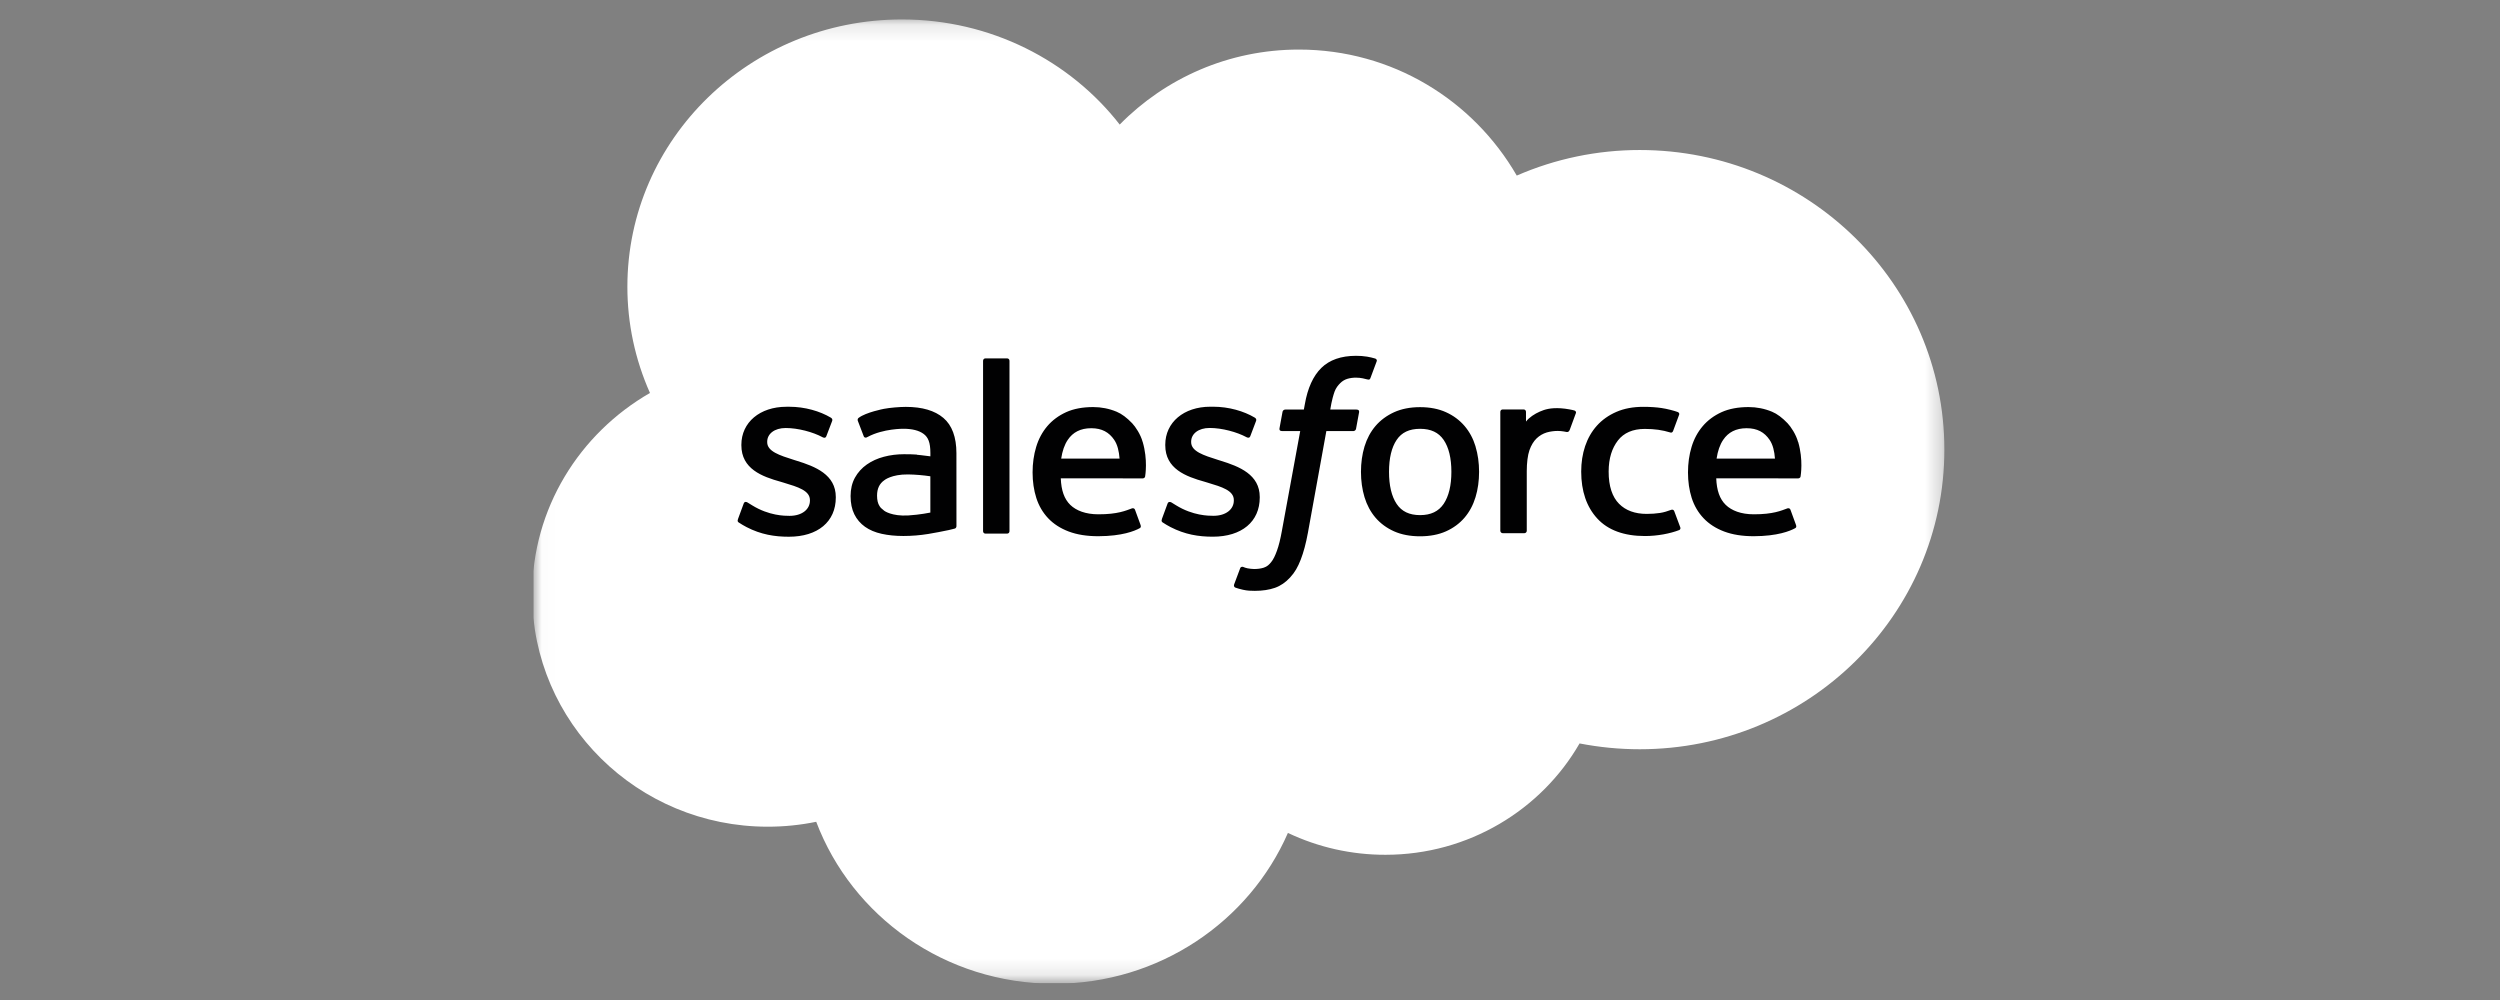 <svg width="150" height="60" viewBox="0 0 150 60" fill="none" xmlns="http://www.w3.org/2000/svg">
<rect x="0" y="0" width="150" height="60" fill="#808080" stroke="none"/>
<g clip-path="url(#clip0_1978_3367)">
<mask id="mask0_1978_3367" style="mask-type:luminance" maskUnits="userSpaceOnUse" x="32" y="1" width="85" height="58">
<path d="M32.023 1.152H116.712V58.848H32.023V1.152Z" fill="white"/>
</mask>
<g mask="url(#mask0_1978_3367)">
<path fill-rule="evenodd" clip-rule="evenodd" d="M67.188 7.468C69.921 4.692 73.726 2.974 77.929 2.974C83.534 2.974 88.391 6.01 91.006 10.535C93.328 9.523 95.842 9 98.385 9.001C108.473 9.001 116.662 17.048 116.662 26.978C116.662 36.908 108.473 44.955 98.385 44.955C97.152 44.955 95.951 44.834 94.774 44.606C92.485 48.584 88.111 51.287 83.129 51.287C81.101 51.291 79.099 50.842 77.275 49.975C74.956 55.289 69.554 59.024 63.264 59.024C56.695 59.024 51.122 54.985 48.973 49.307C48.017 49.504 47.042 49.602 46.065 49.602C38.25 49.602 31.93 43.346 31.93 35.664C31.93 30.501 34.776 26.007 38.998 23.578C38.102 21.565 37.641 19.395 37.643 17.201C37.643 8.334 45.022 1.167 54.114 1.167C59.438 1.167 64.202 3.642 67.191 7.484" fill="white"/>
</g>
<path fill-rule="evenodd" clip-rule="evenodd" d="M44.277 31.154C44.224 31.29 44.296 31.318 44.313 31.342C44.472 31.454 44.634 31.536 44.796 31.627C45.661 32.074 46.477 32.204 47.33 32.204C49.068 32.204 50.148 31.302 50.148 29.851V29.822C50.148 28.48 48.928 27.991 47.788 27.642L47.639 27.595C46.776 27.322 46.032 27.085 46.032 26.532V26.504C46.032 26.03 46.468 25.681 47.141 25.681C47.888 25.681 48.778 25.923 49.348 26.23C49.348 26.23 49.517 26.337 49.578 26.178C49.611 26.092 49.902 25.334 49.933 25.249C49.966 25.16 49.908 25.093 49.849 25.058C49.195 24.669 48.292 24.405 47.358 24.405L47.184 24.406C45.593 24.406 44.482 25.344 44.482 26.686V26.715C44.482 28.13 45.709 28.592 46.855 28.91L47.039 28.966C47.873 29.217 48.596 29.434 48.596 30.005V30.033C48.596 30.559 48.125 30.951 47.372 30.951C47.079 30.951 46.145 30.946 45.133 30.322C45.011 30.252 44.941 30.202 44.847 30.146C44.797 30.117 44.672 30.064 44.618 30.223L44.276 31.152M69.714 31.152C69.66 31.287 69.733 31.316 69.75 31.34C69.909 31.452 70.071 31.533 70.233 31.625C71.099 32.071 71.914 32.202 72.767 32.202C74.505 32.202 75.585 31.3 75.585 29.848V29.82C75.585 28.477 74.368 27.989 73.225 27.639L73.076 27.592C72.213 27.32 71.469 27.082 71.469 26.529V26.501C71.469 26.027 71.905 25.678 72.578 25.678C73.325 25.678 74.212 25.921 74.785 26.228C74.785 26.228 74.954 26.334 75.016 26.175C75.049 26.089 75.339 25.331 75.368 25.246C75.401 25.157 75.343 25.09 75.283 25.055C74.629 24.667 73.727 24.403 72.793 24.403L72.619 24.403C71.028 24.403 69.916 25.341 69.916 26.684V26.713C69.916 28.128 71.143 28.589 72.289 28.908L72.473 28.964C73.31 29.214 74.03 29.432 74.03 30.003V30.031C74.03 30.556 73.559 30.948 72.806 30.948C72.512 30.948 71.576 30.943 70.567 30.32C70.445 30.25 70.373 30.202 70.281 30.144C70.249 30.124 70.102 30.068 70.052 30.22L69.71 31.149M87.083 28.307C87.083 29.127 86.927 29.774 86.62 30.232C86.313 30.685 85.85 30.907 85.206 30.907C84.561 30.907 84.101 30.687 83.799 30.235C83.495 29.78 83.341 29.13 83.341 28.31C83.341 27.49 83.495 26.846 83.799 26.394C84.1 25.945 84.558 25.729 85.206 25.729C85.854 25.729 86.314 25.947 86.62 26.394C86.928 26.846 87.083 27.49 87.083 28.31M88.534 26.789C88.391 26.318 88.17 25.905 87.874 25.559C87.578 25.213 87.205 24.933 86.76 24.733C86.317 24.531 85.794 24.429 85.203 24.429C84.611 24.429 84.091 24.532 83.646 24.733C83.204 24.935 82.827 25.213 82.531 25.559C82.236 25.905 82.015 26.318 81.871 26.789C81.73 27.256 81.658 27.767 81.658 28.31C81.658 28.854 81.73 29.364 81.871 29.831C82.014 30.302 82.236 30.715 82.531 31.061C82.828 31.407 83.204 31.684 83.646 31.881C84.091 32.078 84.614 32.178 85.203 32.178C85.791 32.178 86.314 32.078 86.757 31.881C87.199 31.684 87.575 31.407 87.871 31.061C88.167 30.715 88.388 30.302 88.531 29.831C88.673 29.364 88.745 28.854 88.745 28.31C88.745 27.77 88.673 27.256 88.531 26.789M100.456 30.676C100.409 30.538 100.271 30.59 100.271 30.59C100.06 30.669 99.835 30.742 99.595 30.778C99.354 30.815 99.085 30.834 98.801 30.834C98.101 30.834 97.54 30.63 97.142 30.226C96.74 29.822 96.516 29.173 96.519 28.292C96.521 27.49 96.72 26.889 97.076 26.427C97.428 25.972 97.97 25.735 98.686 25.735C99.284 25.735 99.742 25.803 100.221 25.949C100.221 25.949 100.335 25.997 100.389 25.851C100.517 25.508 100.611 25.262 100.747 24.886C100.786 24.778 100.691 24.732 100.657 24.719C100.469 24.648 100.025 24.53 99.688 24.481C99.374 24.434 99.01 24.41 98.599 24.41C97.988 24.41 97.447 24.511 96.983 24.713C96.519 24.914 96.126 25.193 95.815 25.539C95.504 25.885 95.267 26.298 95.108 26.769C94.951 27.236 94.872 27.75 94.872 28.293C94.872 29.465 95.195 30.416 95.837 31.111C96.478 31.81 97.444 32.162 98.701 32.162C99.445 32.162 100.208 32.015 100.756 31.803C100.756 31.803 100.861 31.754 100.815 31.635L100.457 30.676M102.995 27.518C103.064 27.062 103.192 26.683 103.393 26.388C103.695 25.939 104.153 25.693 104.798 25.693C105.442 25.693 105.869 25.94 106.174 26.388C106.376 26.684 106.465 27.077 106.498 27.518L102.979 27.517L102.995 27.518ZM107.883 26.515C107.76 26.063 107.454 25.605 107.254 25.395C106.937 25.064 106.628 24.83 106.32 24.703C105.875 24.518 105.396 24.423 104.913 24.424C104.3 24.424 103.742 24.525 103.291 24.731C102.839 24.938 102.459 25.22 102.161 25.572C101.862 25.924 101.637 26.34 101.494 26.817C101.351 27.288 101.279 27.804 101.279 28.345C101.279 28.897 101.354 29.41 101.501 29.875C101.651 30.343 101.891 30.753 102.214 31.093C102.538 31.436 102.952 31.703 103.45 31.891C103.946 32.078 104.546 32.175 105.235 32.173C106.654 32.168 107.402 31.86 107.707 31.693C107.761 31.663 107.813 31.612 107.748 31.464L107.428 30.586C107.379 30.456 107.243 30.503 107.243 30.503C106.891 30.631 106.393 30.861 105.225 30.858C104.462 30.857 103.899 30.637 103.544 30.293C103.183 29.941 103.002 29.428 102.974 28.699L107.894 28.703C107.894 28.703 108.023 28.702 108.036 28.578C108.042 28.527 108.205 27.594 107.89 26.516L107.883 26.515ZM63.671 27.518C63.74 27.062 63.868 26.683 64.069 26.388C64.371 25.939 64.829 25.693 65.474 25.693C66.118 25.693 66.545 25.94 66.85 26.388C67.052 26.684 67.14 27.077 67.174 27.518L63.655 27.517L63.671 27.518ZM68.559 26.515C68.436 26.063 68.129 25.605 67.93 25.395C67.612 25.064 67.304 24.83 66.996 24.703C66.551 24.518 66.072 24.423 65.589 24.424C64.975 24.424 64.418 24.525 63.967 24.731C63.515 24.938 63.135 25.22 62.836 25.572C62.538 25.924 62.313 26.34 62.17 26.817C62.027 27.288 61.955 27.804 61.955 28.345C61.955 28.897 62.03 29.41 62.178 29.875C62.327 30.343 62.567 30.753 62.888 31.093C63.212 31.436 63.626 31.703 64.124 31.891C64.619 32.078 65.217 32.175 65.908 32.173C67.328 32.168 68.075 31.86 68.38 31.693C68.434 31.663 68.486 31.612 68.422 31.464L68.101 30.586C68.052 30.456 67.916 30.503 67.916 30.503C67.564 30.631 67.066 30.861 65.898 30.858C65.138 30.857 64.572 30.637 64.217 30.293C63.856 29.941 63.675 29.428 63.647 28.699L68.567 28.703C68.567 28.703 68.696 28.702 68.709 28.578C68.715 28.527 68.878 27.594 68.562 26.516L68.559 26.515ZM53.054 30.645C52.861 30.495 52.834 30.459 52.77 30.361C52.673 30.214 52.623 30.006 52.623 29.739C52.623 29.32 52.766 29.016 53.062 28.812C53.059 28.813 53.485 28.454 54.488 28.466C54.934 28.474 55.379 28.511 55.821 28.577V30.754H55.821C55.821 30.754 55.199 30.885 54.495 30.927C53.495 30.985 53.053 30.646 53.056 30.647L53.054 30.645ZM55.009 27.275C54.81 27.26 54.551 27.253 54.243 27.253C53.823 27.253 53.415 27.304 53.035 27.405C52.652 27.505 52.306 27.662 52.011 27.869C51.714 28.076 51.47 28.346 51.297 28.659C51.123 28.975 51.035 29.345 51.035 29.764C51.035 30.189 51.11 30.557 51.26 30.857C51.406 31.155 51.627 31.413 51.901 31.607C52.174 31.801 52.511 31.944 52.901 32.029C53.287 32.115 53.723 32.159 54.202 32.159C54.706 32.159 55.208 32.117 55.694 32.038C56.107 31.968 56.519 31.89 56.93 31.803C57.093 31.767 57.275 31.718 57.275 31.718C57.397 31.688 57.387 31.561 57.387 31.561L57.385 27.189C57.385 26.229 57.122 25.515 56.603 25.075C56.086 24.635 55.33 24.413 54.349 24.413C53.981 24.413 53.387 24.462 53.032 24.531C53.032 24.531 51.961 24.734 51.519 25.072C51.519 25.072 51.421 25.13 51.474 25.262L51.823 26.173C51.866 26.291 51.984 26.251 51.984 26.251C51.984 26.251 52.021 26.237 52.065 26.212C53.008 25.71 54.204 25.726 54.204 25.726C54.733 25.726 55.144 25.83 55.418 26.035C55.686 26.236 55.823 26.54 55.823 27.177V27.38C55.403 27.32 55.014 27.286 55.014 27.286L55.009 27.275ZM94.551 24.806C94.558 24.79 94.562 24.773 94.562 24.755C94.562 24.738 94.558 24.72 94.552 24.704C94.545 24.688 94.535 24.674 94.522 24.662C94.509 24.649 94.494 24.64 94.477 24.633C94.393 24.602 93.976 24.517 93.655 24.497C93.039 24.459 92.696 24.561 92.388 24.696C92.084 24.829 91.747 25.045 91.56 25.294L91.559 24.711C91.559 24.631 91.501 24.566 91.418 24.566H90.16C90.079 24.566 90.019 24.631 90.019 24.711V31.847C90.02 31.886 90.035 31.922 90.063 31.95C90.091 31.977 90.129 31.992 90.169 31.992H91.458C91.497 31.992 91.535 31.977 91.563 31.95C91.591 31.922 91.606 31.886 91.606 31.847V28.264C91.606 27.784 91.661 27.307 91.769 27.006C91.875 26.709 92.02 26.472 92.198 26.302C92.369 26.138 92.577 26.016 92.805 25.947C93.02 25.887 93.242 25.856 93.466 25.856C93.722 25.856 94.004 25.921 94.004 25.921C94.099 25.931 94.151 25.875 94.184 25.791C94.268 25.572 94.507 24.917 94.554 24.786" fill="#010102"/>
<path fill-rule="evenodd" clip-rule="evenodd" d="M82.511 21.512C82.352 21.465 82.19 21.427 82.026 21.399C81.805 21.363 81.582 21.347 81.358 21.349C80.47 21.349 79.769 21.594 79.278 22.077C78.79 22.557 78.457 23.288 78.291 24.25L78.231 24.574H77.116C77.116 24.574 76.98 24.569 76.951 24.714L76.768 25.71C76.755 25.805 76.797 25.864 76.928 25.864H78.013L76.912 31.859C76.826 32.342 76.727 32.739 76.618 33.04C76.51 33.337 76.405 33.56 76.275 33.721C76.15 33.878 76.031 33.993 75.826 34.06C75.656 34.115 75.462 34.141 75.248 34.141C75.129 34.141 74.971 34.121 74.854 34.099C74.737 34.076 74.677 34.051 74.589 34.015C74.589 34.015 74.462 33.968 74.412 34.092C74.371 34.194 74.082 34.97 74.047 35.066C74.013 35.16 74.061 35.235 74.123 35.257C74.268 35.307 74.375 35.339 74.572 35.384C74.845 35.447 75.076 35.451 75.291 35.451C75.743 35.451 76.155 35.389 76.497 35.269C76.841 35.148 77.14 34.937 77.404 34.651C77.691 34.343 77.871 34.02 78.043 33.58C78.213 33.143 78.358 32.602 78.474 31.97L79.581 25.864H81.199C81.199 25.864 81.335 25.869 81.363 25.724L81.546 24.729C81.559 24.633 81.517 24.574 81.386 24.574H79.816C79.824 24.54 79.895 24.001 80.075 23.494C80.152 23.277 80.297 23.103 80.42 22.983C80.534 22.869 80.675 22.783 80.831 22.733C81.002 22.682 81.18 22.657 81.358 22.659C81.506 22.659 81.651 22.676 81.762 22.699C81.914 22.73 81.973 22.747 82.013 22.759C82.173 22.806 82.194 22.76 82.226 22.684L82.601 21.679C82.64 21.571 82.546 21.525 82.511 21.512ZM60.569 31.872C60.569 31.952 60.51 32.017 60.428 32.017H59.125C59.043 32.017 58.984 31.952 58.984 31.872V21.648C58.984 21.568 59.043 21.503 59.125 21.503H60.428C60.51 21.503 60.569 21.568 60.569 21.648V31.872Z" fill="#010102"/>
</g>
<defs>
<clipPath id="clip0_1978_3367">
<rect width="85" height="58" fill="white" transform="translate(32 1)"/>
</clipPath>
</defs>
</svg>
